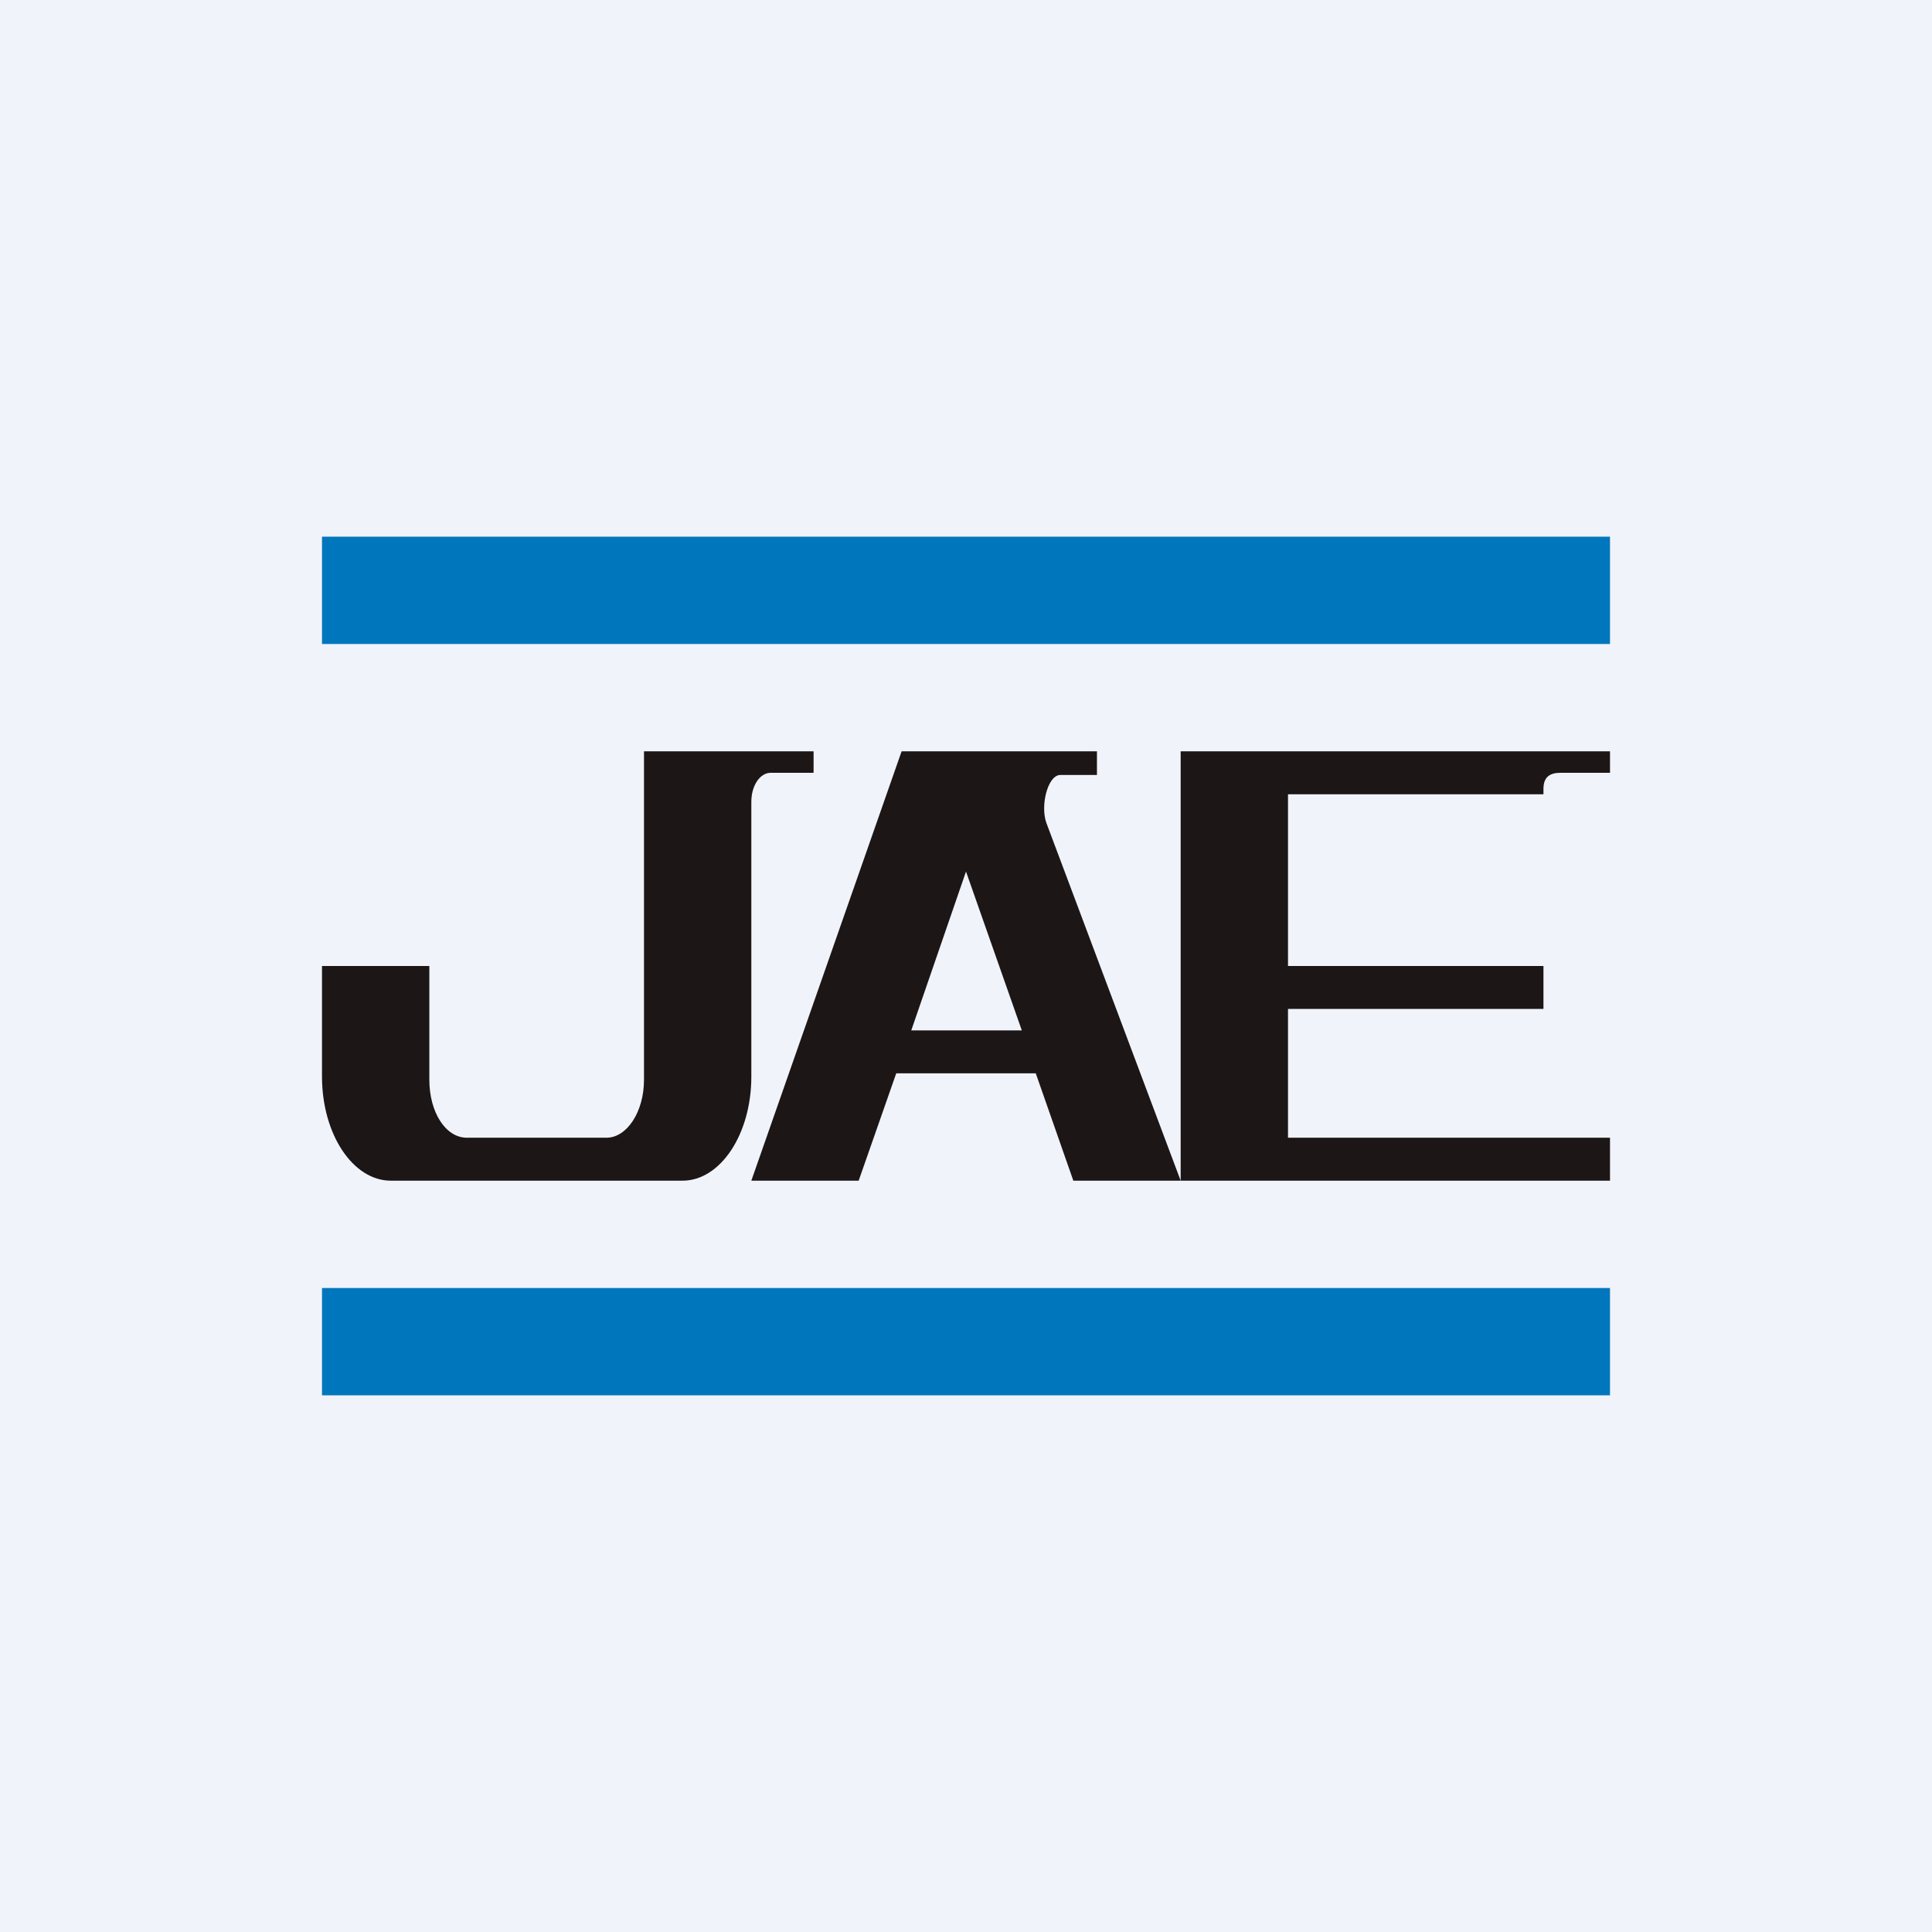 <!-- by TradingView --><svg width="18" height="18" viewBox="0 0 18 18" xmlns="http://www.w3.org/2000/svg"><path fill="#F0F3FA" d="M0 0h18v18H0z"/><path fill="#0077BC" d="M3 5h12v1H3zM3 12h12v1H3z"/><path d="M6 7v3.06c0 .3-.16.54-.35.54h-1.3c-.2 0-.35-.24-.35-.54V9H3v1.03c0 .54.29.97.64.97h2.72c.35 0 .64-.43.64-.97V7.47c0-.15.08-.27.18-.27h.4V7H6Z" fill="#1C1616"/><path fill-rule="evenodd" d="M10.22 7H8.4L7 11h1l.35-1h1.3l.35 1h1L9.75 7.67c-.06-.16.01-.45.13-.45h.34V7Zm-.7 2.6L9 8.12 8.49 9.6H9.5Z" fill="#1C1616"/><path d="M11 7h4v.2h-.46c-.09 0-.16.03-.16.15v.05H12V9h2.38v.4H12v1.2h3v.4h-4V7Z" fill="#1C1616"/></svg>